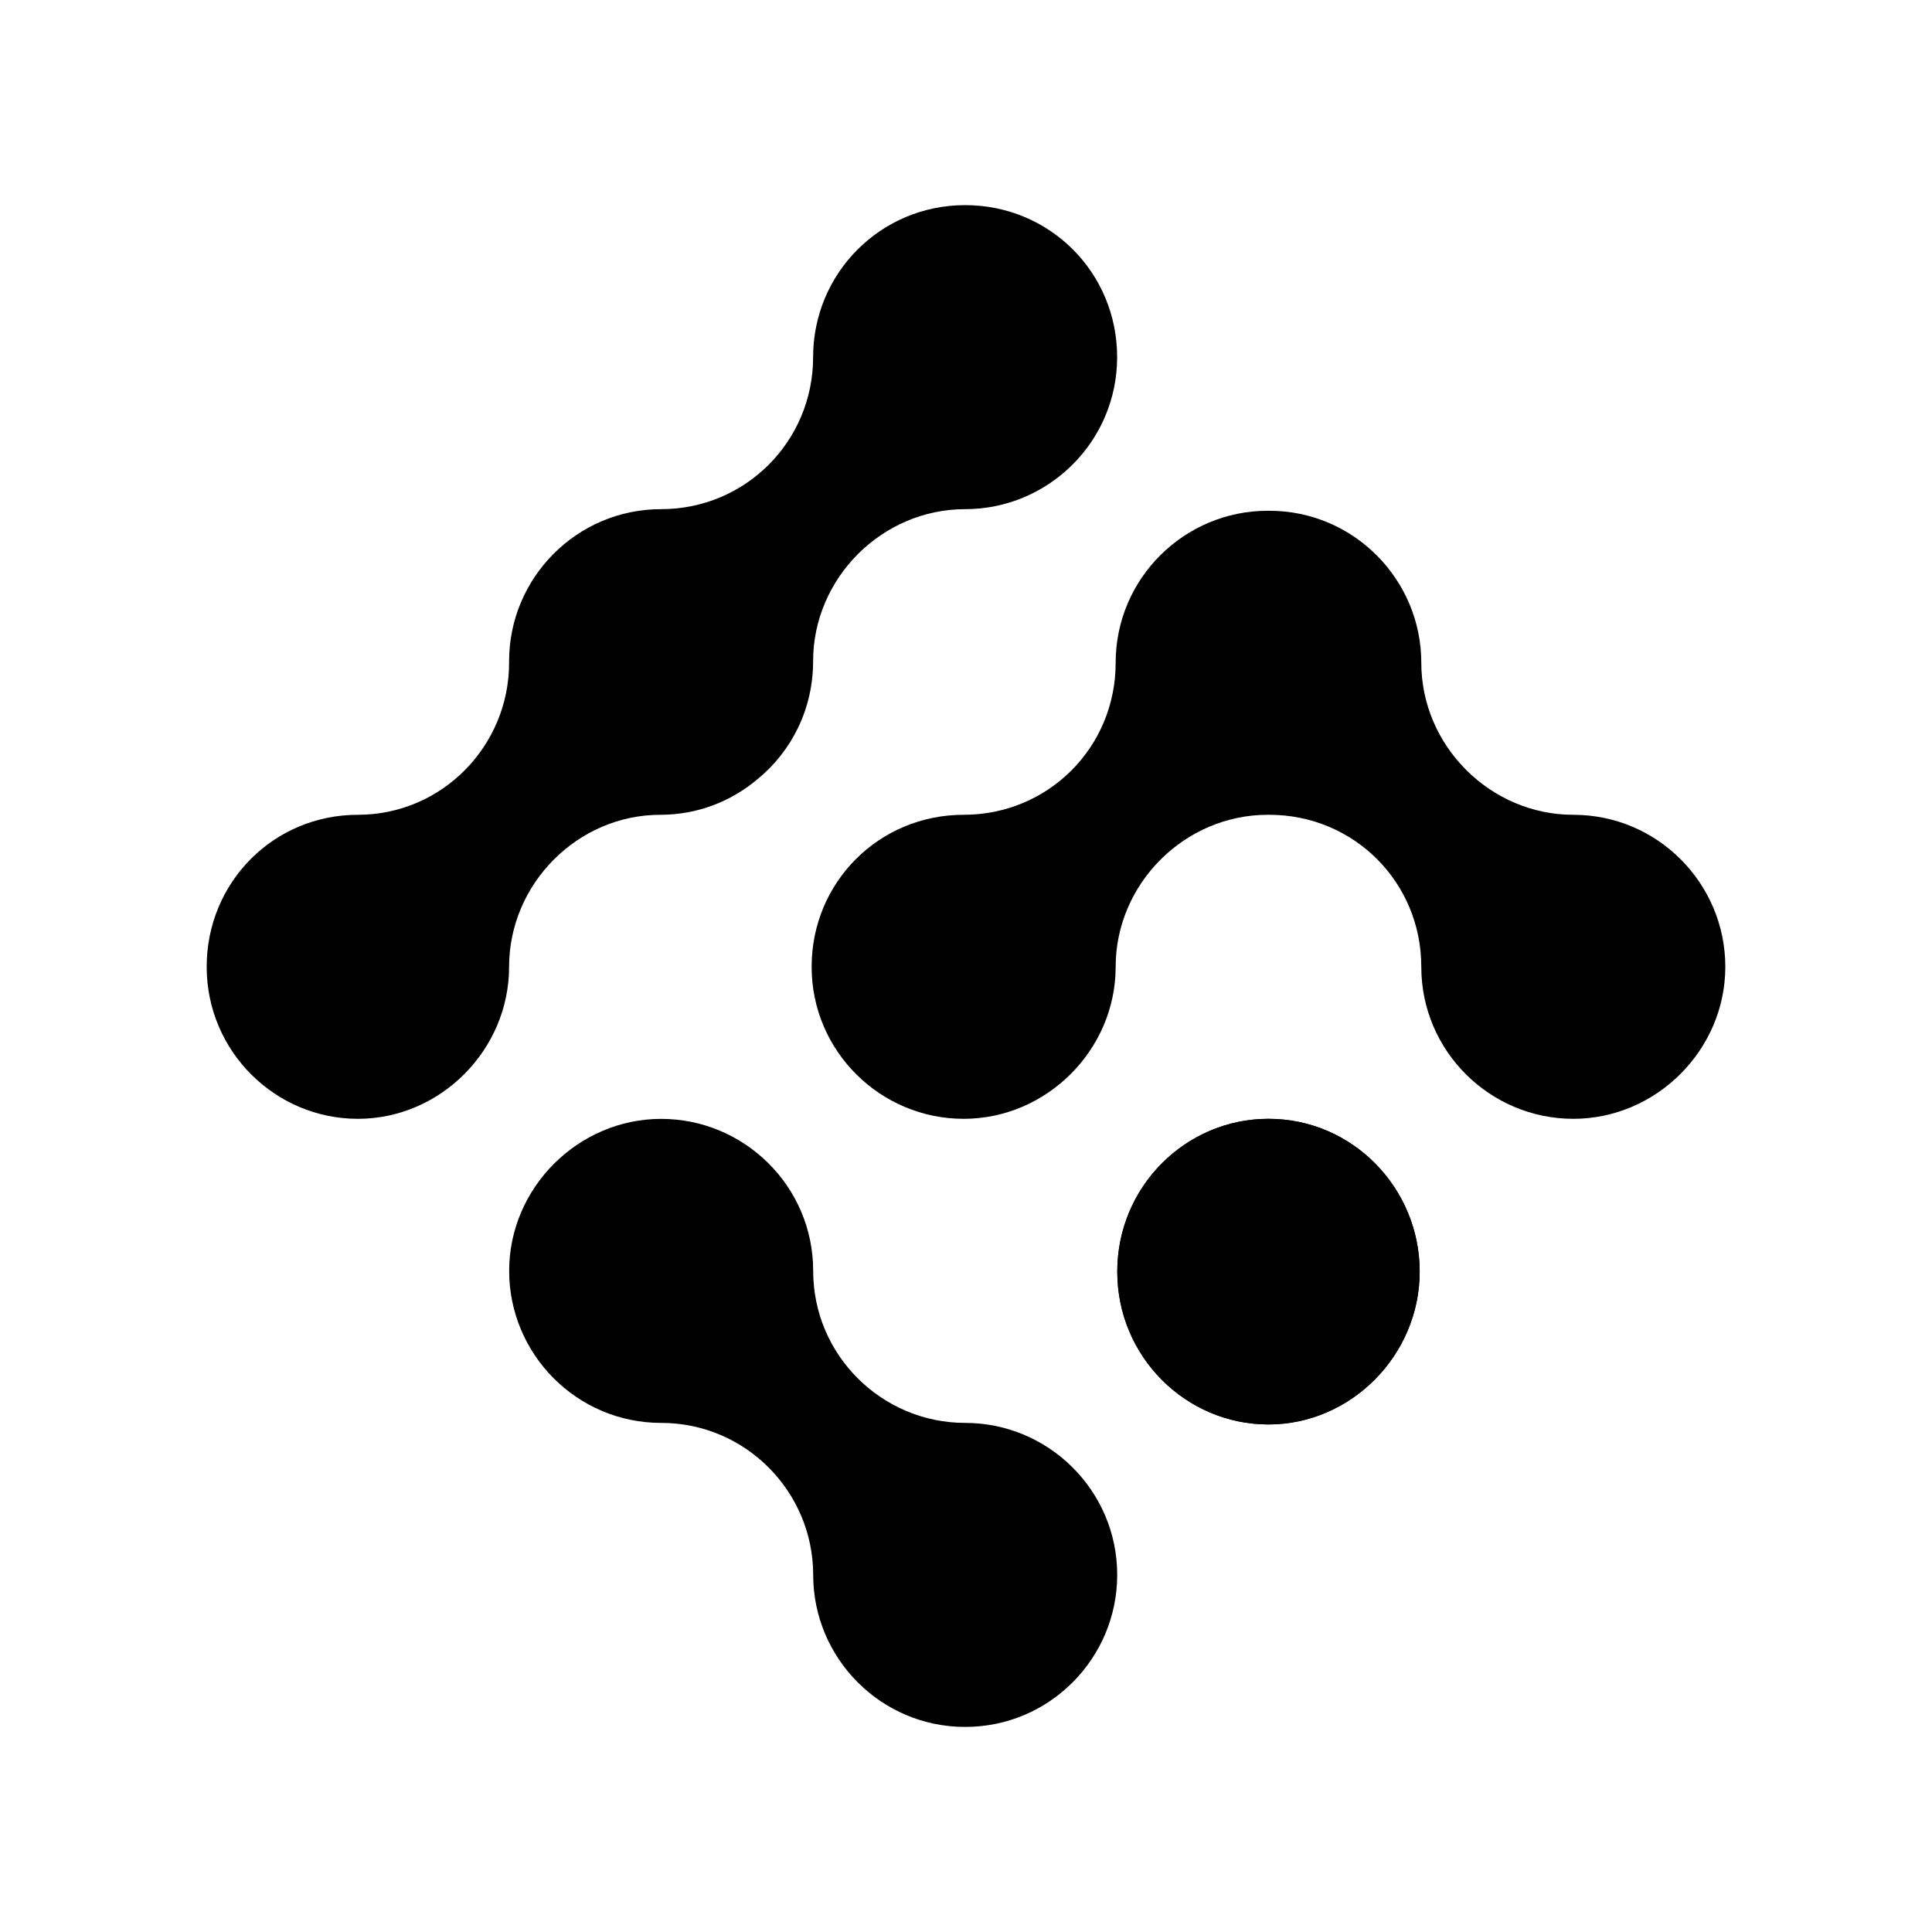 <?xml version="1.0" encoding="UTF-8"?>
<svg id="Layer_1" data-name="Layer 1" xmlns="http://www.w3.org/2000/svg" xmlns:xlink="http://www.w3.org/1999/xlink" viewBox="0 0 288 288">
  <defs>
    <style>
      .cls-1 {
        clip-path: url(#clippath);
      }

      .cls-2, .cls-3, .cls-4, .cls-5 {
        fill: #000;
      }

      .cls-2, .cls-4, .cls-5 {
        stroke-width: 0px;
      }

      .cls-3, .cls-4 {
        fill-rule: evenodd;
      }

      .cls-5 {
        clip-rule: evenodd;
      }
    </style>
    <clipPath id="clippath">
      <path class="cls-5" d="M189.09,166.78c-12.32,0-22.54,10.1-22.54,22.78s10.23,22.78,22.54,22.78,22.54-10.34,22.54-22.78-9.99-22.78-22.54-22.78Z"/>
    </clipPath>
  </defs>
  <g>
    <path class="cls-3" d="M189.09,166.78c-12.32,0-22.54,10.1-22.54,22.78s10.23,22.78,22.54,22.78,22.54-10.34,22.54-22.78-9.99-22.78-22.54-22.78Z"/>
    <g class="cls-1">
      <rect class="cls-2" x="14.7" y="24.13" width="249.37" height="271.8"/>
    </g>
  </g>
  <g>
    <path class="cls-4" d="M166.54,234.77c0,12.38-10.05,22.66-22.66,22.66s-22.66-10.28-22.66-22.66-10.05-22.66-22.66-22.66-22.66-10.28-22.66-22.66,10.28-22.66,22.66-22.66,22.66,10.05,22.66,22.66,10.28,22.66,22.66,22.66,22.66,10.05,22.66,22.66Z"/>
    <path class="cls-4" d="M98.43,121.46c5.55,0,10.6-2.01,14.5-5.32,5.07-4.14,8.28-10.45,8.28-17.58,0-12.38,10.28-22.66,22.66-22.66s22.66-10.05,22.66-22.66-10.05-22.66-22.66-22.66-22.66,10.16-22.66,22.66-10.05,22.66-22.66,22.66-22.66,10.28-22.66,22.66c0,.04,0,.08,0,.12,0,.04,0,.08,0,.12,0,12.38-9.99,22.66-22.54,22.66s-22.54,10.05-22.54,22.66,10.23,22.66,22.54,22.66,22.54-10.28,22.54-22.66,10.23-22.66,22.54-22.66Z"/>
    <path class="cls-4" d="M234.53,121.46c-12.38,0-22.66-10.28-22.66-22.66s-10.05-22.66-22.66-22.66c-.04,0-.08,0-.12,0-.04,0-.08,0-.12,0-12.38,0-22.66,10.05-22.66,22.66s-10.05,22.66-22.66,22.66-22.66,10.05-22.66,22.66,10.28,22.66,22.66,22.66,22.66-10.28,22.66-22.66,10.28-22.66,22.66-22.66c.04,0,.08,0,.12,0,.04,0,.08,0,.12,0,12.61,0,22.66,10.05,22.66,22.66s10.28,22.66,22.66,22.66,22.66-10.28,22.66-22.66-10.05-22.66-22.66-22.66Z"/>
  </g>
</svg>
